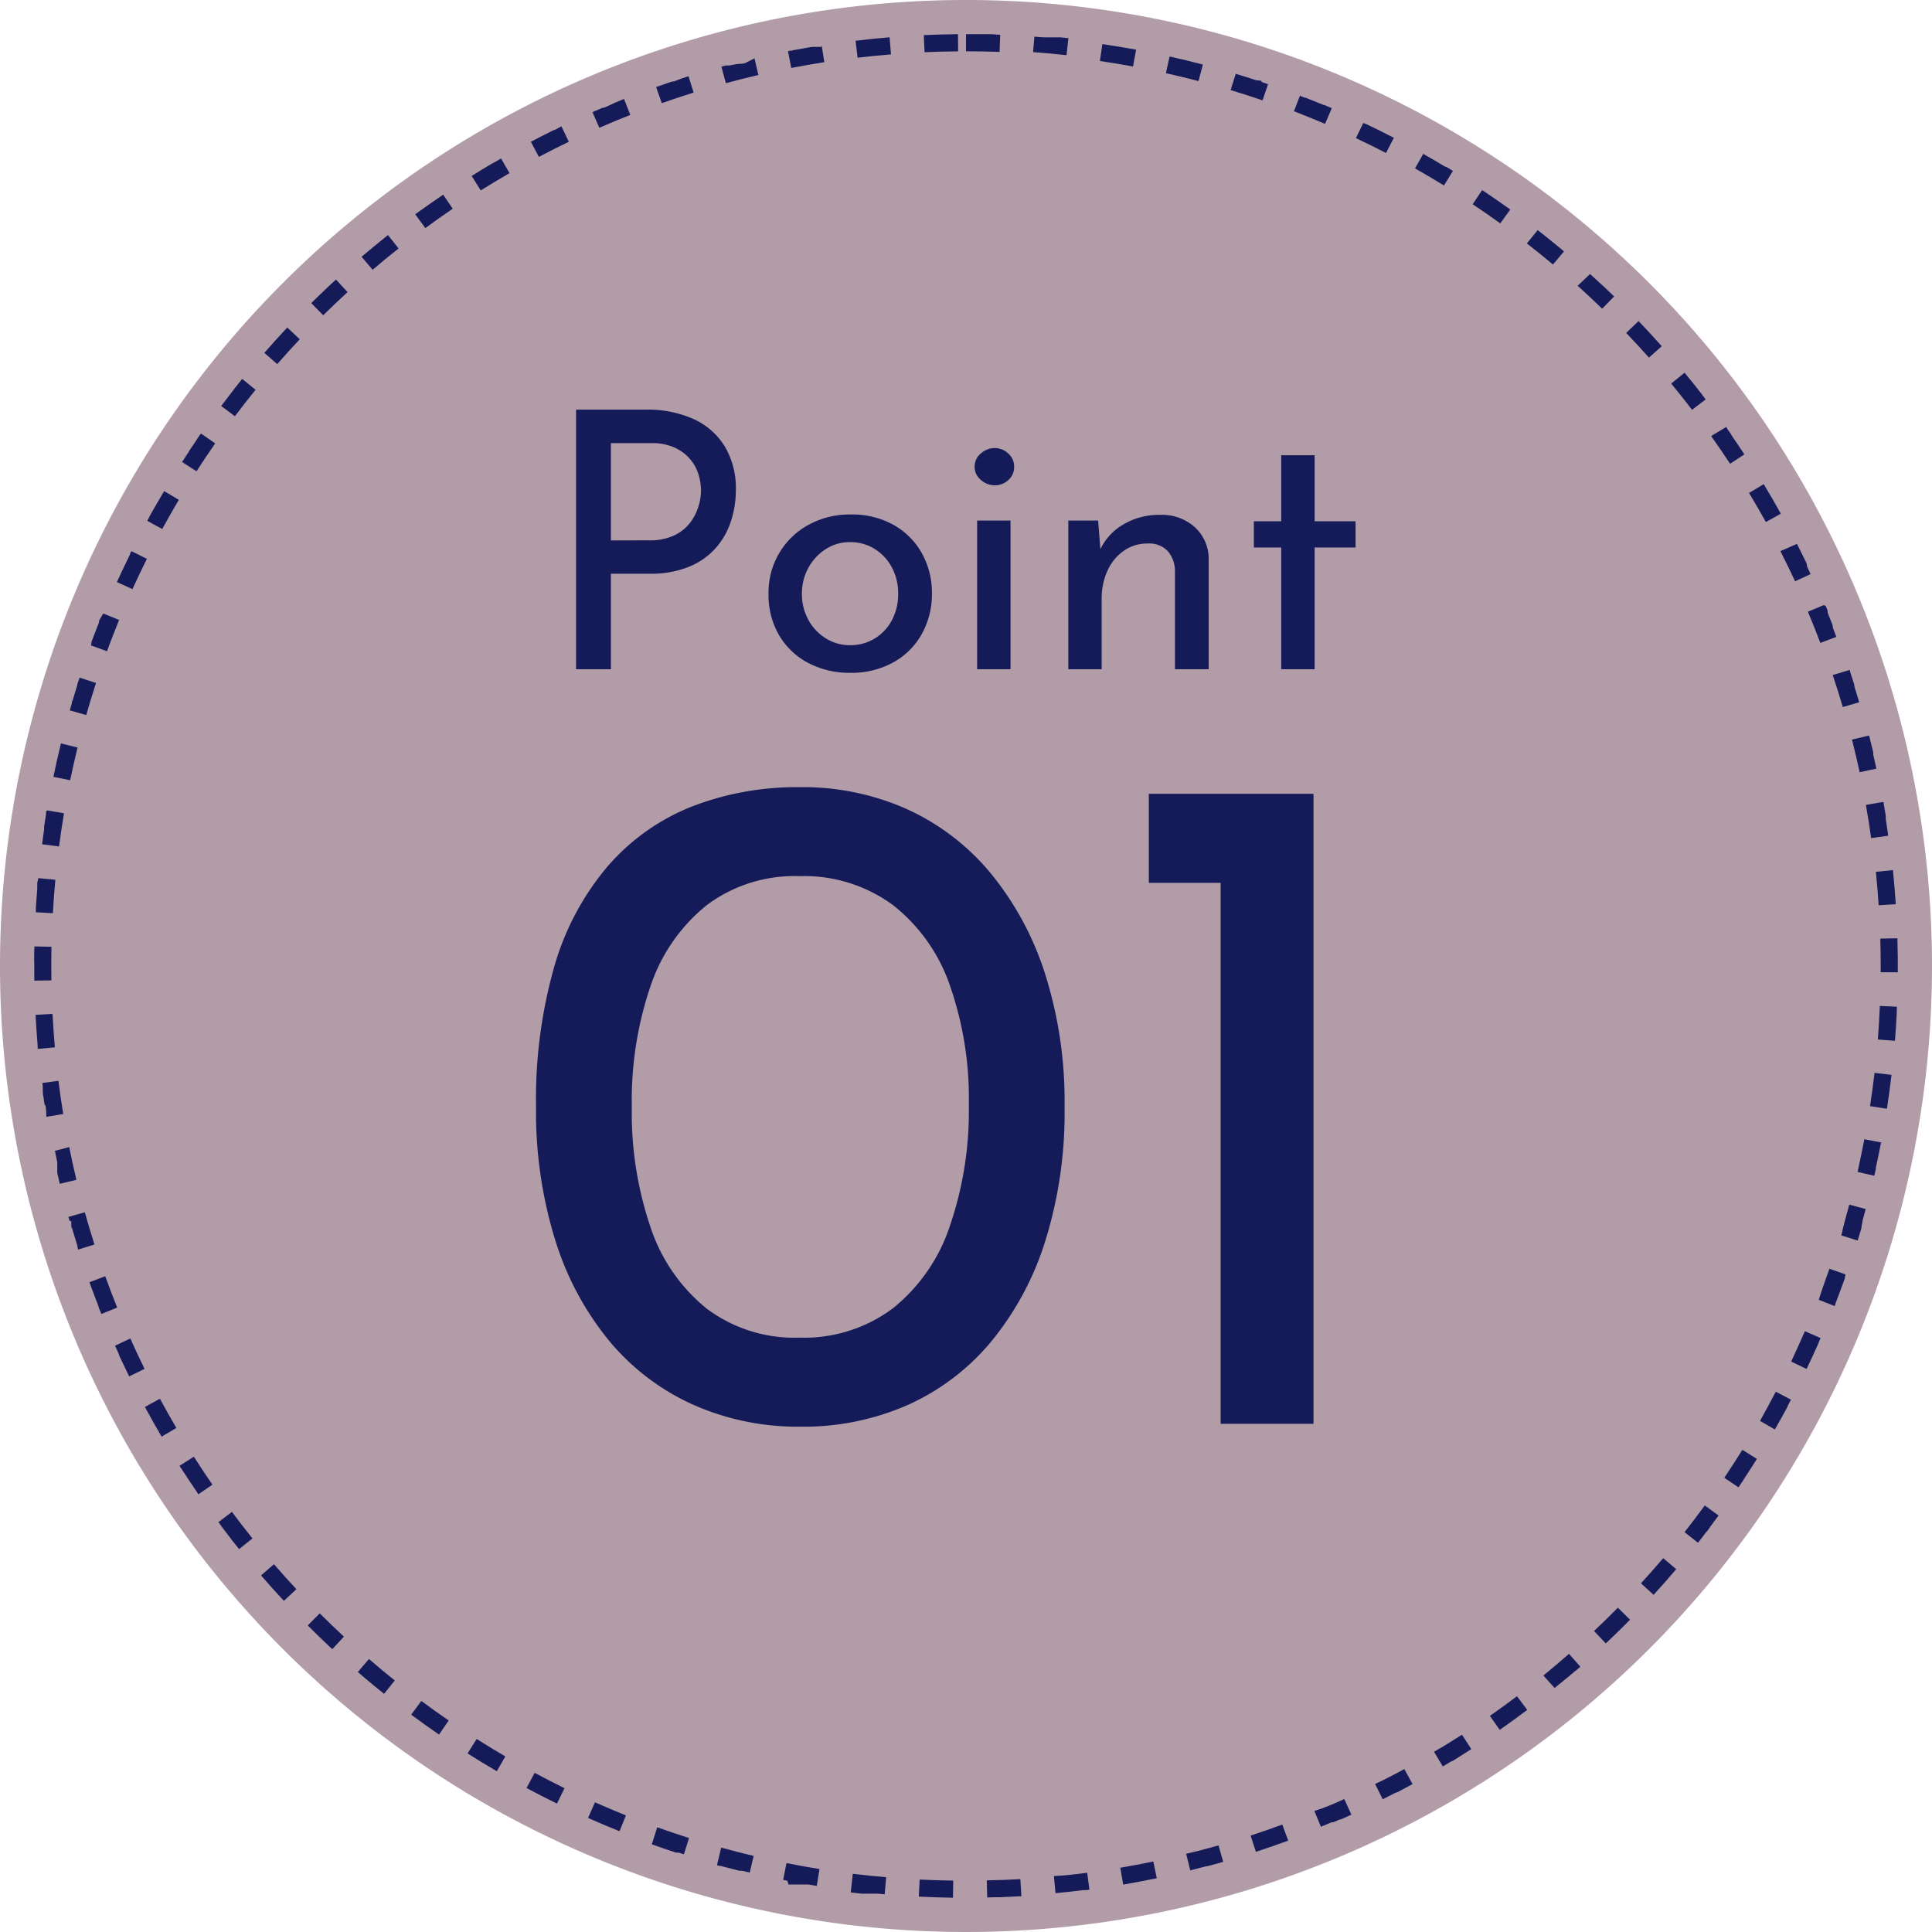 <svg xmlns="http://www.w3.org/2000/svg" width="113" height="113" viewBox="0 0 113 113"><g transform="translate(-456 -1370)"><path d="M56.5,0A56.5,56.5,0,1,1,0,56.5,56.5,56.5,0,0,1,56.5,0Z" transform="translate(456 1370)" fill="#b19ca7"/><path d="M17.472.168A15.08,15.08,0,0,1,11.2-1.12,13.652,13.652,0,0,1,6.3-4.844a17.368,17.368,0,0,1-3.164-5.908,25.285,25.285,0,0,1-1.12-7.784,28.317,28.317,0,0,1,1.064-8.2,15.785,15.785,0,0,1,3.108-5.852,12.67,12.67,0,0,1,4.9-3.5,16.981,16.981,0,0,1,6.384-1.148,14.888,14.888,0,0,1,6.244,1.288,13.718,13.718,0,0,1,4.872,3.724,17.784,17.784,0,0,1,3.192,5.88,24.647,24.647,0,0,1,1.148,7.812,25.106,25.106,0,0,1-1.148,7.9,17.42,17.42,0,0,1-3.192,5.88,13.564,13.564,0,0,1-4.872,3.668A15.171,15.171,0,0,1,17.472.168ZM17.416-5.04a8.666,8.666,0,0,0,5.46-1.708,10.319,10.319,0,0,0,3.332-4.788,20.759,20.759,0,0,0,1.12-7.112,20.043,20.043,0,0,0-1.12-7.028,10.165,10.165,0,0,0-3.332-4.676,8.765,8.765,0,0,0-5.46-1.68,8.548,8.548,0,0,0-5.432,1.708,10.247,10.247,0,0,0-3.276,4.732,20.753,20.753,0,0,0-1.092,7.056,20.813,20.813,0,0,0,1.092,7.028,10.239,10.239,0,0,0,3.276,4.76A8.548,8.548,0,0,0,17.416-5.04Zm20.44-31.808h9.632V0H42.056V-31.64h-4.2Z" transform="translate(485.337 1453.277)" fill="#151a59"/><path d="M6.237-15.183a6.584,6.584,0,0,1,2.835.557,4.148,4.148,0,0,1,1.816,1.606,4.79,4.79,0,0,1,.641,2.541A5.9,5.9,0,0,1,11.256-8.7a4.47,4.47,0,0,1-.872,1.575A4.223,4.223,0,0,1,8.82-6.006a5.889,5.889,0,0,1-2.352.42H4.221V0H2.184V-15.183Zm.21,7.644a3.327,3.327,0,0,0,1.491-.294,2.541,2.541,0,0,0,.924-.746,3,3,0,0,0,.483-.955,3.264,3.264,0,0,0,.147-.9,3.341,3.341,0,0,0-.147-.955,2.485,2.485,0,0,0-.493-.9,2.631,2.631,0,0,0-.9-.672,3.214,3.214,0,0,0-1.375-.263H4.221v5.691ZM13.44-4.431a4.541,4.541,0,0,1,.62-2.352,4.481,4.481,0,0,1,1.712-1.659,5,5,0,0,1,2.478-.609,4.969,4.969,0,0,1,2.5.609,4.294,4.294,0,0,1,1.659,1.659,4.73,4.73,0,0,1,.588,2.352,4.789,4.789,0,0,1-.588,2.363A4.255,4.255,0,0,1,20.737-.4,5.028,5.028,0,0,1,18.228.21,5.157,5.157,0,0,1,15.76-.368a4.3,4.3,0,0,1-1.7-1.617A4.689,4.689,0,0,1,13.44-4.431Zm1.953.021a3.089,3.089,0,0,0,.378,1.523,2.911,2.911,0,0,0,1.018,1.081,2.628,2.628,0,0,0,1.418.4,2.7,2.7,0,0,0,1.459-.4,2.752,2.752,0,0,0,1-1.081,3.234,3.234,0,0,0,.357-1.523,3.234,3.234,0,0,0-.357-1.522,2.829,2.829,0,0,0-1-1.092,2.651,2.651,0,0,0-1.459-.409,2.566,2.566,0,0,0-1.439.42,2.994,2.994,0,0,0-1.008,1.1A3.116,3.116,0,0,0,15.393-4.41ZM25.641-8.694h1.953V0H25.641Zm-.147-3.15a.984.984,0,0,1,.367-.777,1.215,1.215,0,0,1,.809-.315,1.139,1.139,0,0,1,.788.315,1.009,1.009,0,0,1,.347.777,1,1,0,0,1-.347.787,1.16,1.16,0,0,1-.788.3,1.215,1.215,0,0,1-.809-.315A.984.984,0,0,1,25.494-11.844Zm7.224,3.15.168,2.121L32.8-6.909a3.343,3.343,0,0,1,1.365-1.543,4.1,4.1,0,0,1,2.184-.577,2.876,2.876,0,0,1,2.027.724,2.5,2.5,0,0,1,.808,1.879V0H37.212V-5.733A1.809,1.809,0,0,0,36.8-6.9a1.508,1.508,0,0,0-1.208-.452,2.349,2.349,0,0,0-1.365.42,2.836,2.836,0,0,0-.956,1.155,3.948,3.948,0,0,0-.347,1.7V0H30.975V-8.694Zm10.71-3.822h1.953v3.864h2.394v1.533H45.381V0H43.428V-7.119h-1.6V-8.652h1.6Z" transform="translate(487.51 1409.142)" fill="#151a59"/><path d="M54.5,0h.846l.156,0h.493L56.5.036l-.036,1C55.814,1.012,55.153,1,54.5,1V0Zm4,.144.531.041h0l.045,0h.02l.041,0h.018l.028,0H59.2l.018,0h0l.031,0,.019,0h.026l.019,0h.044l.019,0H59.4l.019,0,.021,0,.024,0,.019,0,.026,0,.019,0,.02,0,.025,0,.019,0,.023,0,.022,0,.02,0,.025,0,.019,0,.021,0h.01l.021,0,.019,0,.024,0,.021,0,.019,0,.024,0,.02,0,.021,0,.022,0,.02,0,.022,0,.021,0,.042,0h0l.46.048-.109.994c-.647-.071-1.305-.131-1.956-.178Zm3.976.435q.993.146,1.974.326l-.181.983c-.64-.118-1.292-.226-1.937-.32Zm3.933.725q.979.218,1.944.471l-.253.967c-.63-.165-1.272-.321-1.908-.462Zm3.869,1.013q.585.176,1.163.366h0l.014,0h0l.041.013h0l.013,0h0l.037.012.007,0,.01,0,.008,0,.01,0,.015,0,.009,0,.009,0,.009,0,.009,0,.007,0,.016.005.008,0,.011,0,.007,0,.014,0h0l.018.006h0l.014,0,.006,0,.016.005h0l.019.006h0L71.8,2.8h0l.018.006h0l.019.006h0l.017.006h0l.038.013h0l.019.006h0l.039.013h0l.018.006h0l.2.067-.324.946c-.616-.211-1.245-.414-1.869-.6Zm3.783,1.3.214.083h0l.037.014.005,0,.011,0,.008,0,.009,0,.019.008h0l.012,0h0q.5.2,1,.4h0l.037.016.006,0,.009,0,.008,0,.008,0,.016.007h0l.013.006.007,0,.012.005,0,0,.018.007h0l.018.008h0l.017.007h0l.349.148-.393.919c-.6-.256-1.211-.5-1.819-.738l.359-.933Zm3.677,1.572.095.045h0l.035.017.005,0,.011.005.007,0,.01,0,.015.007.006,0,.011.005,0,0q.8.383,1.592.792l-.46.888c-.579-.3-1.171-.592-1.76-.87Zm3.551,1.839c.384.217.762.437,1.14.663h0l.015.009h0l.033.02,0,0,.012.007,0,0,.014.008,0,0,.015.009.005,0,.01.006.007,0,.01.006.006,0,.014.008.007,0,.008,0,.008,0,.007,0,.019.012,0,0,.01.006,0,0,.01.006,0,0,.036.022h0l.012.007h0l.052.032h0l.24.147-.524.852c-.555-.341-1.124-.677-1.691-1l.492-.87ZM84.692,9.12c.367.245.729.492,1.089.745h0l.267.189h0l.286.2-.585.811c-.529-.381-1.071-.757-1.613-1.119l.555-.832Zm3.244,2.339q.641.5,1.267,1.016l0,0,.023.019h0l.022.018,0,0,.018.015,0,0,.019.016.008.007.013.011.014.012.01.009.012.01.007.006.025.021,0,0,.1.087-.642.766c-.5-.419-1.013-.834-1.527-1.234ZM91,14.028h0l.043.039,0,0,.022.019h0l.021.019,0,0,.021.019h0l.02.019,0,0,.021.019,0,0,.019.017,0,0,.02.019,0,0,.018.017,0,0,.02.018,0,0,.017.016,0,0,.019.018.006.005.016.015,0,0,.019.017.007.006.016.014.007.006.016.015.007.007.016.015.008.007.014.013.008.007.016.014.01.009.012.011.009.008.017.016.008.008.011.011.009.008.016.015.01.009.01.009.01.009.016.015.01.009.01.009.01.009.016.015.011.01.008.007.018.017.008.007.012.011.007.006.021.02.005,0,.012.012.005.005.023.021,0,0,.013.012,0,0,.026.024,0,0,.042.039,0,0,.043.041h0c.186.175.368.35.552.528l-.7.717c-.467-.454-.95-.905-1.433-1.342Zm2.869,2.786c.112.117.222.233.333.351h0l.04.043,0,0,.039.041,0,0,.022.024,0,0,.012.012.005.006.02.021.006.006.011.012.007.007.017.018.008.009.01.01.009.01.015.016.009.01.009.01.011.012.012.013.01.011.008.009.016.017.007.008.011.012.008.008.016.017.007.008.012.013.006.007.017.018.006.006.014.015,0,.005.018.019.005.006.016.017,0,0,.018.02,0,0,.018.019h0l.019.021,0,0,.039.043,0,0,.04.043,0,0,.041.045h0l.042.046h0q.168.185.334.372l-.747.665c-.433-.487-.881-.972-1.332-1.443l.722-.692ZM96.529,19.8q.521.63,1.022,1.275l0,.005.017.022.007.009.009.011.009.012.011.014.01.013.007.009.015.02,0,0,.014.019,0,.005.036.046h0l.076.1-.794.609c-.4-.517-.808-1.034-1.223-1.536Zm2.434,3.174,0,0,.007.01,0,0,.013.019,0,.006.006.008L99,23.03l.005.007.007.01,0,.006.009.013,0,.005.007.011,0,.005.009.013v0l.011.016,0,0,.01.014,0,0,.01.014h0l.023.032v0l.01.015h0l.012.016h0l.011.016,0,0,.01.014v0l.023.032,0,0,.01.014,0,0,.023.032v0l.009.014,0,0,.011.015h0l.011.016v0l.009.013,0,0,.008.012,0,0,.01.015,0,0,.008.011,0,.006.006.009,0,.007.007.011.007.01.005.007.005.008.005.007.006.008,0,.006.012.017,0,0,.007.01,0,.005.007.009,0,0,.023.034,0,0q.345.5.68,1.011l-.836.549c-.357-.544-.73-1.09-1.107-1.621Zm2.195,3.343q.517.855,1,1.73l-.874.486c-.317-.569-.648-1.14-.986-1.7Zm1.944,3.495q.249.49.489.984h0l.009.018h0l.017.036,0,0,.006.013,0,0,.008.017h0l.008.016,0,0,.006.013,0,0,.007.015v0l.008.016,0,.006.005.011,0,.007.006.012,0,.006.007.015,0,.008,0,.009,0,.008,0,.01,0,.01.006.012,0,.008,0,.008,0,.009,0,.008.009.018,0,0,0,.01,0,.006,0,.01,0,.006.017.037v0l.006.012,0,0,.019.04h0l.006.013v0q.08.169.158.339l-.907.42c-.274-.591-.563-1.185-.858-1.766Zm1.681,3.628.063.15v0l.015.037h0l.007.017v0l.006.015v0l.007.018v0l.006.014,0,.006,0,.012,0,.006.007.016,0,.008,0,.01,0,.008,0,.009,0,.008.005.013,0,.011,0,.008,0,.01,0,.007,0,.01,0,0,.009.021,0,0,0,.011,0,0,.016.04h0l.005.013v0l.017.042h0l.005.013v0q.117.288.231.578v0l0,.012v0l.009.023,0,0,0,.011,0,.006,0,.01,0,.007.007.017,0,.008,0,.009,0,.009,0,.008,0,.013,0,.005.006.016,0,.006,0,.013,0,0,.007.017h0l.007.019v0l.007.017v0c.061.157.121.315.18.473l-.936.352c-.229-.61-.474-1.223-.726-1.824l.922-.387Zm1.409,3.743.011.032,0,.007,0,.011,0,.008,0,.01.006.018,0,.005,0,.012v0q.115.347.226.7h0l.018.057,0,0,0,.012,0,.006.006.018,0,.008,0,.009,0,.009,0,.008,0,.013v0l.005.017v0l0,.015v0l.012.038v0l.006.019h0q.133.427.26.858l-.959.282c-.184-.625-.382-1.255-.589-1.873Zm1.129,3.837q.121.475.234.954v0l.01.041v.005l0,.011,0,.007,0,.01,0,.016,0,.008,0,.011,0,.007,0,.013v.005l0,.018v0l0,.016v0l.009.039h0q.089.386.173.775l-.978.211c-.137-.637-.288-1.28-.449-1.911Zm.842,3.909c.041.233.081.467.119.7h0l.007.042h0l0,.018v0l.006.038v.006l0,.013v.006l0,.017v.007l0,.012V45.8l0,.01,0,.014,0,.011,0,.011v.006l0,.012v0l0,.026v0l0,.013v0l.009.059h0q.067.424.127.849v0l0,.014v0l0,.025v0l0,.011v.02l-.99.138c-.09-.645-.193-1.3-.307-1.939l.985-.174Zm.552,3.961q.1.991.167,1.993l-1,.065c-.043-.651-.1-1.309-.164-1.956Zm.262,3.99q.017.579.022,1.162v.1s0,0,0,0v.13c0,.005,0,.011,0,.016s0,0,0,.008,0,.014,0,.021,0,0,0,0v.031c0,.006,0,.012,0,.017s0,.007,0,.009,0,.01,0,.015,0,.006,0,.01v.014s0,.006,0,.01,0,.01,0,.015,0,.007,0,.009,0,.011,0,.016v.008q0,.012,0,.024h0q0,.011,0,.023v.008q0,.008,0,.016v.024s0,0,0,.006,0,.012,0,.018,0,0,0,0,0,.014,0,.02v0q0,.13,0,.26h0l-1-.007q0-.188,0-.376c0-.528-.008-1.063-.023-1.59Zm-1.027,3.957,1,.043c0,.076-.007.15-.01.226v.12q-.041.829-.106,1.651l-1-.079C107.881,58.15,107.922,57.49,107.95,56.839Zm-.311,3.914.993.116q-.116,1-.268,1.982l-.988-.152C107.475,62.055,107.563,61.4,107.639,60.753Zm-.6,3.88.982.188q-.144.749-.307,1.49v0l0,.014v.006l0,.017,0,.01,0,.007,0,.012v0q-.044.2-.089.393l-.975-.224C106.783,65.919,106.919,65.272,107.042,64.633Zm-.881,3.825.966.26c-.052.195-.105.386-.16.58h0l-.011.04h0l-.005.019v0l-.011.038v0l0,.015v.005l-.011.037v0l0,.015v0l0,.017h0l-.005.019v0l0,.014,0,.005-.01.036v.005l0,.014v0l-.011.037v0l0,.014v.005l-.011.037v0l0,.015v0l-.005.018v0l0,.016v0l0,.015v0l-.005.019h0l-.005.017,0,.005,0,.015v0l-.005.019h0l0,.017v0l0,.015v0l-.006.019h0l-.005.018v0l-.005.017v0l-.006.019h0l-.005.018v0l-.006.019h0l-.006.02h0l-.005.018v0l-.011.038h0l-.006.019h0c-.051.171-.1.343-.156.513l-.955-.3C105.808,69.721,105.992,69.087,106.161,68.458ZM105,72.207l.944.331-.015.044h0l0,.014h0l-.014.041,0,0,0,.011,0,.007-.006.017,0,.008,0,.009,0,.009,0,.008,0,.013,0,.005-.006.017,0,.006,0,.012,0,.005-.006.017h0l-.007.019v0l-.006.016v0q-.249.7-.516,1.384h0l-.006.016v0l-.005.014,0,0-.006.016,0,.008,0,.008,0,.01,0,.005-.044.113-.931-.366C104.555,73.441,104.785,72.822,105,72.207Zm-1.435,3.654.917.4-.1.233v0l-.006.014,0,.006,0,.011-.007.016,0,0-.005.012v0q-.339.764-.7,1.516l-.9-.433C103.03,77.058,103.305,76.458,103.566,75.861Zm-1.7,3.538.885.466-.146.276v0l-.02.038v0l-.006.01,0,.007,0,.009-.006.01,0,.009-.006.011,0,.006-.006.011,0,.005-.018.034v0l-.009.016h0c-.236.438-.477.871-.725,1.3l-.867-.5C101.243,80.554,101.562,79.975,101.865,79.4Zm-1.956,3.4.848.53q-.366.586-.746,1.161h0l-.01.015,0,0-.021.032,0,0-.006.01,0,.007-.005.008-.009.013-.005.008-.007.01,0,0-.007.011h0q-.129.195-.26.388l-.828-.56C99.2,83.909,99.564,83.355,99.909,82.8Zm-2.2,3.251.807.59q-.2.278-.409.552h0l-.037.049,0,0-.035.046,0,0-.017.023h0L98,87.343l0,.006-.016.021,0,0-.014.019-.005.007-.015.02,0,.006-.012.015-.006.008-.015.019-.006.008-.011.014-.006.008-.015.019-.007.009-.01.013-.007.009-.014.019-.007.009-.01.013L97.8,87.6l-.014.019-.007.009-.011.014-.007.009-.014.018-.007.009-.012.015-.006.008-.014.018-.006.008-.013.017-.006.007-.014.018-.005.007-.016.021,0,0-.015.019,0,.006-.017.022,0,0-.016.021,0,0-.037.048h0l-.25.32-.785-.62C96.925,87.106,97.324,86.58,97.709,86.054Zm-2.432,3.082.762.648q-.648.762-1.323,1.5l-.738-.675C94.418,90.128,94.855,89.632,95.277,89.136Zm-2.651,2.9.713.7c-.115.116-.228.23-.344.346h0l-.014.014,0,0-.024.024,0,0-.012.012-.006.006-.019.019-.007.007-.011.011-.014.013-.011.011-.01.01-.009.009-.016.016-.008.008-.012.012-.007.007-.017.017-.007.007-.014.014-.006.006-.018.018-.006.006-.016.015,0,0-.019.019,0,0-.019.018h0l-.02.02,0,0-.04.04,0,0-.042.041,0,0-.022.021h0l-.021.021h0l-.022.021h0l-.022.021h0l-.022.021h0l-.044.043h0l-.044.042h0l-.044.042h0l-.044.042,0,0-.044.042h0l-.044.042,0,0-.044.042h0l-.044.042h0l-.022.021h0l-.021.02h0l-.021.02,0,0L92,94.046l0,0-.02.019,0,0-.018.017,0,0-.019.018-.006.005-.017.016,0,0-.687-.727C91.7,92.959,92.169,92.5,92.626,92.032Zm-2.855,2.7.66.752-.079.07h0l-.046.04h0l-.029.025h0l-.015.013h0l-.027.024,0,0-.014.012h0l-.027.023-.005,0-.013.011,0,0-.026.022-.005,0-.041.036-.005,0-.041.035-.006.005-.027.023h0L90,95.855l-.006,0-.025.022,0,0-.013.011-.006,0-.022.019-.006.005-.013.011-.006,0-.024.02,0,0-.013.011-.005,0L89.829,96,89.823,96l-.013.011,0,0-.024.02-.005,0-.014.012h0l-.026.022-.006.005-.041.035-.006,0-.041.035-.006.005-.026.022,0,0-.013.011-.006.005-.023.019-.005,0-.012.01-.007.006-.021.018-.007.006-.012.01-.007.006-.02.017-.008.007-.011.01-.009.008-.017.014-.011.009-.01.009-.012.01-.015.012-.011.009-.01.008-.017.014-.01.008-.013.01-.009.007-.018.015-.007.006-.014.012-.007.006-.02.016-.006,0-.017.014,0,0-.021.017,0,0-.02.017h0l-.023.019,0,0-.046.038h0l-.193.158L88.272,96C88.777,95.584,89.281,95.158,89.771,94.728Zm-3.044,2.48.6.8-.14.105,0,0-.011.008-.006,0-.008.006-.03.022,0,0q-.7.524-1.416,1.025l-.573-.819C85.674,97.989,86.208,97.6,86.728,97.208Zm-3.216,2.251.543.84c-.313.2-.625.4-.943.6h0l-.017.01h0l-.034.021,0,0-.014.008,0,0-.032.02,0,0-.013.008,0,0-.014.009h0l-.015.009,0,0-.011.007-.006,0-.011.006-.005,0-.014.009-.008,0-.009.005-.007,0-.008,0-.031.019-.006,0-.01.006,0,0-.034.021,0,0-.011.007h0l-.414.249-.512-.859C82.4,100.161,82.964,99.813,83.511,99.459Zm-3.373,2.009.48.877q-.359.2-.721.387h0l-.053.028h0l-.016.009h0l-.035.018,0,0-.015.008h0l-.017.009h0l-.017.009,0,0-.013.007-.005,0-.015.008h0l-.015.008-.007,0-.009,0-.007,0-.009,0-.013.007-.009,0-.01.005-.005,0-.011.006,0,0-.037.019,0,0-.012.006h0l-.039.02h0q-.326.169-.655.333l-.447-.894C78.982,102.087,79.567,101.781,80.139,101.468Zm-3.511,1.756.414.91c-.182.083-.364.164-.547.245h0l-.017.007h0l-.018.008h0l-.015.007-.005,0-.013.006,0,0-.016.007-.006,0-.011,0-.007,0-.009,0-.008,0-.008,0-.018.008,0,0-.011.005,0,0-.012.005h0l-.027.012h0l-.013.006h0l-.055.024h0l-.056.024h0l-.056.024h0l-.056.024h0l-.054.023,0,0-.011,0,0,0-.023.01h0l-.011,0-.006,0-.01,0-.008,0-.012.005-.011,0-.008,0-.009,0-.008,0-.012,0-.005,0-.017.007,0,0-.013.005,0,0-.036.015h0l-.019.008h0q-.263.111-.527.22l-.38-.925C75.428,103.756,76.035,103.494,76.628,103.224ZM73,104.716l.346.938q-.937.345-1.889.657l-.311-.95C71.762,105.159,72.386,104.942,73,104.716Zm-3.731,1.22.275.961q-.424.121-.85.236h0l-.038.01-.018,0-.019.005-.022.006-.018,0-.015,0-.026.007h0l-.014,0h0q-.453.12-.908.233l-.24-.971C68,106.286,68.64,106.116,69.266,105.936Zm-3.811.941.2.979q-.976.2-1.965.371l-.167-.986C64.169,107.133,64.818,107.01,65.456,106.877Zm-3.87.658.131.991-.2.026h0l-.018,0-.029,0-.019,0-.026,0-.02,0H61.4l-.039,0-.021,0h0l-.042.005h0q-.778.1-1.562.171l-.095-1C60.284,107.7,60.94,107.62,61.586,107.535Zm-3.908.372.058,1q-.621.036-1.246.059l-.046,0h-.231l-.476.013-.022-1C56.367,107.972,57.027,107.945,57.677,107.907Zm-5.89.025c.65.032,1.31.053,1.962.062l-.014,1c-.668-.009-1.336-.03-2-.064Zm-3.912-.338c.646.08,1.3.149,1.952.2l-.086,1-.383-.035h0l-.041,0-.021,0-.023,0-.019,0-.021,0-.022,0-.019,0-.02,0-.023,0-.018,0-.018,0-.025,0-.016,0-.027,0h-.019l-.043,0h-.019l-.044,0h0l-.046,0h0l-.015,0h0l-.044,0H48.79l-.043,0h-.019l-.031,0-.017,0-.04,0-.017,0-.027,0-.018,0-.018,0-.015,0-.021,0-.021,0-.024,0-.02,0h0l-.039,0-.023,0h0c-.212-.024-.426-.049-.638-.075ZM44,106.97c.638.127,1.288.244,1.931.347l-.159.987-.5-.083h0l-.019,0h0l-.02,0h0l-.018,0h0l-.016,0h0l-.019,0-.019,0h-.005l-.017,0h0l-.019,0-.02,0h-.006l-.018,0-.019,0-.019,0h-.007l-.017,0-.019,0-.02,0h-.006l-.018,0-.019,0h-.007l-.019,0-.018,0-.019,0H44.85l-.015,0h-.007l-.021,0-.019,0-.019,0-.019,0h-.006l-.019,0-.019,0-.019,0h-.006l-.018,0h0l-.019,0-.019,0H44.62l-.019,0h0l-.019,0h0l-.019,0-.019,0-.018,0h-.006l-.019,0-.019,0-.019,0h0l-.017,0h0l-.019,0-.019,0H44.39l-.019,0h0l-.018,0-.02,0h0l-.018,0-.019,0-.019,0h-.006l-.017,0-.018,0-.018,0-.017,0-.018,0h-.007l-.016,0-.024,0-.016,0h0L44.05,108h0l-.244-.048Zm-3.819-.908c.628.174,1.267.338,1.9.489l-.231.973-.41-.1h0l-.014,0h0l-.027-.007h0l-.018,0-.019,0-.013,0-.02,0-.018,0-.02,0-.016,0-.02,0h0l-.038-.009h0l-.018,0h0l-.041-.01h0c-.334-.084-.665-.171-1-.261h0l-.016,0h0l-.017,0-.018,0-.016,0-.038-.01h0l-.119-.033Zm-3.741-1.187c.613.22,1.239.431,1.86.628l-.3.953-.2-.064h0l-.039-.013h0l-.018-.006h0l-.018-.006h0l-.019-.006h0l-.014,0-.005,0-.013,0-.006,0-.017-.005-.006,0-.011,0-.008,0-.01,0-.013,0-.01,0-.01,0-.007,0-.01,0-.007,0-.021-.007h0l-.012,0h0l-.013,0h0q-.7-.229-1.388-.477ZM32.8,103.415c.6.265,1.2.522,1.808.764l-.372.928q-.93-.373-1.842-.778ZM29.27,101.69c.574.308,1.162.609,1.747.9l-.44.9q-.9-.44-1.78-.912Zm-3.39-1.98c.55.349,1.114.693,1.677,1.021l-.5.864q-.863-.5-1.708-1.04Zm-3.236-2.223c.523.388,1.061.772,1.6,1.141l-.566.824q-.826-.567-1.627-1.163ZM19.58,95.033c.493.426,1,.848,1.51,1.255l-.625.781-.292-.235h0l-.048-.039h0l-.047-.038h0l-.047-.038h0L20,96.695h0l-.023-.019h0l-.023-.019h0l-.047-.039h0l-.047-.039h0l-.048-.039h0q-.446-.368-.883-.746ZM16.7,92.362c.461.46.937.918,1.415,1.362l-.68.733-.059-.055,0,0-.012-.012-.007-.006-.018-.017-.01-.01-.009-.008-.016-.015-.007-.006-.016-.015-.006-.005-.02-.019h0l-.02-.019,0,0Q16.6,93.677,16,93.07Zm-2.676-2.873c.426.493.868.984,1.312,1.461l-.732.681q-.681-.731-1.336-1.488Zm-2.459-3.061c.389.522.793,1.045,1.2,1.553l-.78.626q-.186-.231-.369-.464v0l-.018-.022h0l-.017-.022,0,0-.015-.019,0,0-.016-.021-.006-.007-.013-.016-.006-.008L11.508,88,11.5,87.99l-.01-.013-.011-.014-.009-.012-.008-.011-.008-.01-.014-.018-.007-.009-.009-.012-.006-.008-.016-.021-.005-.007-.034-.044,0,0-.034-.045,0,0-.035-.045,0,0-.036-.046,0,0-.036-.047h0l-.036-.048v0l-.024-.031h0l-.036-.047,0,0-.035-.046,0,0-.033-.044,0-.006-.01-.013-.006-.008L11,87.342,11,87.333l-.009-.012-.013-.017-.008-.01-.008-.011-.008-.01-.014-.018-.007-.009-.011-.015-.005-.007L10.9,87.2l0-.006-.015-.02,0,0-.017-.023,0,0-.036-.048h0l-.056-.075ZM9.339,83.2c.35.549.715,1.1,1.085,1.636L9.6,85.4l-.008-.012v0l-.023-.033,0-.005-.006-.009,0-.007-.005-.008-.007-.01,0,0-.01-.015,0,0-.009-.013,0,0-.022-.032h0l-.011-.017h0q-.37-.541-.728-1.092h0l-.033-.05,0,0-.01-.015h0l-.021-.032,0,0-.007-.011,0-.006L8.665,84l0-.006-.007-.01,0-.007-.005-.008,0-.008,0-.008-.01-.015,0-.006-.006-.009,0-.005L8.605,83.9v0l-.024-.038h0L8.5,83.733ZM7.353,79.809c.309.573.632,1.149.962,1.711l-.863.506c-.307-.523-.6-1.049-.893-1.583l0,0-.008-.015v0l-.009-.017,0,0L6.53,80.39l0-.005-.006-.01,0-.007-.005-.009L6.5,80.343l0-.006L6.5,80.326l0,0-.006-.011v0l-.014-.026h0ZM5.622,76.286c.265.595.546,1.193.833,1.777l-.9.441Q5.274,77.928,5,77.343H5l-.025-.055,0,0-.006-.013,0,0-.008-.017,0,0-.005-.012,0-.009,0-.008,0-.009,0-.006-.01-.023h0l-.006-.013v0q-.107-.234-.212-.469ZM4.155,72.645c.221.613.456,1.23.7,1.834l-.928.374q-.073-.181-.144-.362h0l-.005-.013v0l-.014-.037,0-.007,0-.009,0-.01,0-.007-.007-.017v0l-.006-.016,0,0-.006-.016v0l-.015-.038h0q-.257-.659-.5-1.325ZM2.962,68.906c.175.627.364,1.26.562,1.881l-.953.3-.037-.117v0l0-.011,0-.006,0-.01,0-.012,0-.009,0-.013,0-.006,0-.014v0c-.1-.326-.2-.652-.3-.981h0l-.017-.058v0l-.005-.018v0L2.178,69.8v0l0-.016v0l0-.016v0l-.005-.018,0-.006,0-.012,0-.006,0-.014v0l-.005-.018,0-.006,0-.012,0-.007,0-.014v0l0-.017,0-.007,0-.012,0-.007,0-.013,0-.009,0-.014,0-.007,0-.011,0-.007,0-.014,0-.008,0-.013,0-.008,0-.011,0-.007,0-.017v0l0-.015,0-.007,0-.012,0-.006L2.062,69.4v0l0-.017v0l0-.016v0l-.011-.039v0L2,69.174Zm-.914-3.817c.128.639.27,1.284.422,1.917l-.973.233q-.072-.3-.141-.606v0l0-.013v0l-.006-.027v0l0-.011v-.006l0-.011,0-.007,0-.018,0-.008,0-.01,0-.009,0-.009,0-.009,0-.017,0-.009,0-.009,0-.01,0-.008,0-.016,0-.008,0-.011,0-.008,0-.011,0-.007,0-.017,0-.007,0-.012,0-.007,0-.013v-.006l0-.018v-.006l0-.013v-.006l0-.015v0l0-.018v-.007l0-.012v-.007l0-.014,0-.008,0-.013,0-.008,0-.01,0-.009,0-.014,0-.011,0-.01,0-.009,0-.009,0-.009,0-.013,0-.012,0-.008,0-.01,0-.008,0-.014,0-.011,0-.011v-.006l0-.012v0l-.008-.04v0l0-.013v0l-.009-.043v0l-.013-.06h0q-.055-.26-.107-.521Zm-.63-3.875c.081.647.175,1.3.28,1.944l-.987.161,0-.01v0l0-.02h0l0-.019v0l0-.019h0l0-.02v0l0-.017v0l-.006-.04v0l0-.016v0l0-.02h0l0-.019v0l0-.018h0l0-.02v0l0-.018v0l-.006-.04v0l0-.017v0l-.006-.04v0l0-.019h0l0-.021h0l0-.019v0l-.006-.041h0l0-.019v0l-.006-.04v0l0-.02h0l-.006-.041v0l-.006-.041h0l0-.02v0L.6,62.589h0l0-.02h0l-.006-.042h0l-.009-.063h0l-.024-.169h0l-.024-.168v0L.52,62.059h0l-.006-.042h0l0-.02h0l-.006-.041v0l0-.02h0l0-.021h0l0-.02v0l-.005-.04v0l0-.016v0l0-.019v0l0-.017v-.007l0-.013v-.006l0-.018v-.006l0-.013v-.007l0-.012,0-.012,0-.012v-.037l0-.02v-.005l0-.012V61.6l0-.012v0l0-.028v0l0-.014h0l-.006-.046h0l-.02-.155ZM1.072,57.3c.034.652.08,1.311.137,1.959l-1,.088L.2,59.226v0l0-.027v-.032l0-.018v-.025c-.048-.575-.088-1.15-.118-1.73h0l0-.037ZM.012,53.355l1,.021C1,53.748,1,54.127,1,54.5c0,.279,0,.562.006.841l-1,.015v-.2c0-.018,0-.038,0-.056v-.078c0-.018,0-.034,0-.052v-.155s0-.008,0-.012v-.084s0-.007,0-.011,0-.009,0-.014V54.64s0-.005,0-.007,0-.016,0-.024V54.6c0-.006,0-.011,0-.017s0-.006,0-.01v-.015s0-.006,0-.01,0-.011,0-.016v-.009q0-.012,0-.024c0-.007,0-.013,0-.02v-.006s0-.011,0-.015,0,0,0-.007,0-.011,0-.015,0,0,0-.006,0-.012,0-.017V54.39s0,0,0,0V54.3H0c0-.007,0-.013,0-.02s0,0,0,0,0-.01,0-.017,0,0,0,0v-.021c0-.015,0-.028,0-.043v-.066H0v-.087H0c0-.015,0-.028,0-.043v-.281h0v-.037Q.008,53.515.012,53.355Zm.227-3.993,1,.093c-.061.648-.11,1.307-.147,1.958l-1-.057L.1,51.248v-.12l0-.041h0v-.021h0q.034-.553.08-1.1v0l0-.042h0l0-.02v0l0-.04V49.83l0-.019v-.1l0-.023v-.021l0-.043v0Q.227,49.493.239,49.362ZM.757,45.4l.986.166c-.108.642-.205,1.3-.29,1.942l-.992-.129q.053-.4.111-.806h0l.007-.045h0l0-.011v-.018l0-.011,0-.012,0-.012v-.008l0-.012v-.007l0-.018v0l0-.016v0l0-.017v0l0-.02v0l0-.018v0c.034-.226.069-.45.106-.674h0l.007-.041v0l0-.016v-.005l0-.015v0l0-.017V45.54l0-.009,0-.01v-.007l0-.023v0l0-.014v0Zm.808-3.917.971.238c-.155.632-.3,1.277-.432,1.915l-.979-.2Q1.327,42.449,1.565,41.48Zm1.1-3.846.951.309c-.2.619-.394,1.251-.572,1.877l-.962-.274q.06-.209.121-.418l0-.005,0-.011,0-.006,0-.017,0-.01,0-.007,0-.012,0-.006.011-.036v0L2.237,39h0c.091-.308.185-.614.281-.92v0l0-.015v0l.006-.018,0-.006,0-.012,0-.009,0-.008,0-.01v0Q2.6,37.81,2.66,37.634Zm1.376-3.755.926.379c-.247.6-.485,1.219-.709,1.83l-.939-.344.005-.014h0l0-.013v0l.014-.039,0,0,0-.011,0-.007,0-.01.006-.015,0-.007,0-.01,0-.008,0-.01,0-.007.006-.017,0,0,0-.013,0-.006,0-.013,0,0,.007-.018h0l.006-.017v0l.006-.016v0l.007-.018h0l.006-.017v0l.007-.017h0l.014-.038h0q.153-.409.313-.815h0l.007-.018h0l.015-.037v0l.007-.017v0l.014-.036,0,0,.006-.014,0,0,.014-.035,0-.006,0-.012,0-.007.006-.014v0l.006-.016,0-.008,0-.009,0-.009,0-.007.008-.02v0l0-.011,0,0,0-.012v0l.017-.042h0Zm1.65-3.643.9.446c-.29.583-.574,1.18-.843,1.773l-.911-.413c.1-.217.2-.432.3-.647h0q.2-.431.411-.856h0l.027-.054v0l.008-.016v0l.017-.034,0-.006.006-.012,0-.005.007-.014,0-.006.006-.012,0-.008,0-.008,0-.009,0-.006.011-.022h0l.006-.013v0ZM7.6,26.724l.86.51c-.333.56-.659,1.134-.971,1.706l-.878-.478.112-.2v0l.006-.011,0-.006.005-.01,0-.007.007-.012.006-.01,0-.006.007-.012,0,0Q7.172,27.443,7.6,26.724Zm2.166-3.362.82.572c-.373.535-.741,1.083-1.093,1.631l-.841-.542c.1-.155.2-.311.3-.466h0l.022-.034h0l.01-.016,0,0L9,24.489H9l.011-.017h0l.009-.014,0,0,.008-.012,0,0,.01-.015,0,0,.008-.013,0-.005.007-.01,0-.006.007-.01.007-.011.006-.008.005-.008,0-.007.006-.009,0,0,.022-.033,0,0,.007-.01,0,0,.023-.035,0,0,.008-.012v0l.025-.037h0q.165-.246.332-.49v0l.008-.011,0,0,.023-.033,0-.005.006-.009,0-.006.006-.008.008-.012,0-.006.008-.012,0,0,.009-.013,0,0,.145-.209Zm2.406-3.194.776.63c-.411.506-.818,1.026-1.21,1.547l-.8-.6q.291-.387.589-.768h0l.037-.047,0,0,.036-.046,0,0,.018-.022v0l.016-.02,0-.006.016-.021,0-.006.013-.016.006-.008.015-.019.007-.008.01-.013.007-.009.014-.018.008-.011.008-.01.013-.016.009-.011.01-.013.005-.007.034-.043,0,0c.113-.141.228-.286.342-.426Zm2.633-3.01.728.685c-.447.474-.89.964-1.319,1.454l-.753-.658Q14.118,17.886,14.8,17.157Zm2.845-2.81.676.737c-.48.441-.958.9-1.422,1.354l-.7-.711q.489-.483.99-.954h0l.022-.021h0l.021-.019,0,0,.021-.019,0,0,.017-.016,0,0,.018-.017.007-.007.013-.012.01-.009.014-.013.01-.01.008-.008.021-.019,0,0,.014-.013h0l.244-.225Zm3.042-2.6.621.784c-.511.4-1.021.824-1.517,1.247l-.649-.761.009-.008.008-.006L19.174,13l.017-.015.008-.007.014-.012.006-.006.02-.017,0,0,.02-.017h0l.023-.019,0,0q.3-.252.6-.5h0l.047-.039h0l.046-.038,0,0,.023-.019,0,0,.021-.017,0,0,.022-.018,0,0,.02-.016,0,0,.022-.018,0,0,.019-.015,0,0,.021-.017,0,0,.02-.016,0,0,.021-.017,0,0,.021-.017h0l.022-.018,0,0,.044-.036,0,0,.046-.037h0l.048-.039h0Zm3.224-2.367.562.827c-.539.366-1.078.747-1.6,1.133l-.592-.806.264-.193h0l.01-.007.005,0,.009-.006.011-.008,0,0,.013-.01,0,0,.012-.009,0,0q.641-.463,1.3-.908ZM27.3,7.26l.5.866c-.564.325-1.13.666-1.682,1.012l-.531-.847q.562-.352,1.133-.691h0l.038-.022,0,0,.011-.006,0,0,.01-.006.006,0,.014-.008.01-.006.006,0,.011-.006.005,0,.033-.02h0l.428-.25Zm3.535-1.87.435.9c-.586.283-1.176.581-1.752.886l-.468-.884q.617-.326,1.243-.637h0l.017-.009h0l.035-.017,0,0,.013-.007,0,0,.017-.008h0l.015-.007.007,0,.009,0,.008,0,.008,0,.016-.008.006,0,.011-.005.005,0,.011-.006h0Zm3.663-1.6.367.93c-.606.239-1.215.493-1.812.754l-.4-.916.486-.21h0L33.2,4.32l0,0,.012-.005h0l.021-.009.006,0,.01,0,.007,0,.01,0,.006,0,.017-.007.008,0,.009,0,.009,0,.007,0,.016-.007h0l.017-.007.006,0,.013-.005,0,0,.036-.015h0l.016-.007h0l.037-.016h0Q33.987,3.989,34.5,3.786Zm3.772-1.33.3.955c-.622.194-1.248.4-1.863.618l-.332-.943c.267-.094.534-.186.8-.276h0l.059-.02h0l.018-.006h0l.019-.006h0l.016-.005.005,0,.014,0,0,0,.017-.006.008,0,.009,0,.009,0,.008,0,.009,0,.006,0,.02-.007.005,0,.012,0h0l.041-.013h0Q37.87,2.582,38.273,2.456Zm3.86-1.047.226.974c-.635.147-1.275.308-1.9.479L40.193,1.9l.218-.059h0l.041-.011h0l.018,0h0l.016,0h0l.018,0,.018,0,.019,0,.007,0,.016,0,.017,0,.018,0,.019,0,.017,0,.006,0,.016,0,.023-.006h0l.013,0h0l.043-.011h0l.014,0h0l.042-.011h0l.014,0h0l.044-.011h0l.015,0h0l.044-.011h0l.014,0h0l.043-.011h0l.014,0h0l.042-.011h0l.013,0h0l.025-.006h0l.012,0h0l.013,0h0l.024-.006.017,0,.007,0,.011,0h0l.025-.006.016,0,.017,0h0l.023-.006.018,0,.018,0,.015,0,.018,0,.017,0,.021-.005.015,0,.018,0,.008,0,.022-.005h0l.012,0,.006,0,.016,0,.024-.006h0l.012,0h0l.057-.014h0l.058-.014h0ZM46.059.65l.154.988c-.644.1-1.295.214-1.934.337l-.19-.982L44.211.97h0l.041-.008.017,0,.021,0,.021,0,.018,0L44.37.94h0c.328-.062.654-.12.984-.175h0l.062-.01h0l.041-.007h0l.018,0h0l.039-.006.022,0h0l.02,0,.019,0,.021,0h0l.019,0,.019,0h.006l.017,0,.02,0,.019,0h.007l.018,0,.019,0,.019,0h.006l.018,0,.019,0,.021,0h.005l.018,0,.02,0h.007l.016,0h.005l.016,0,.02,0h.005l.019,0h0l.019,0h0l.018,0h0l.02,0h0l.019,0h.008ZM50.031.181l.081,1c-.65.053-1.307.118-1.954.195L48.041.379h.011l.04,0h0Q49.058.26,50.031.181Zm4-.179.009,1c-.652.006-1.313.023-1.963.052l-.045-1Q53.022.011,54.026,0Z" transform="translate(458 1372)" fill="#151a59"/></g></svg>